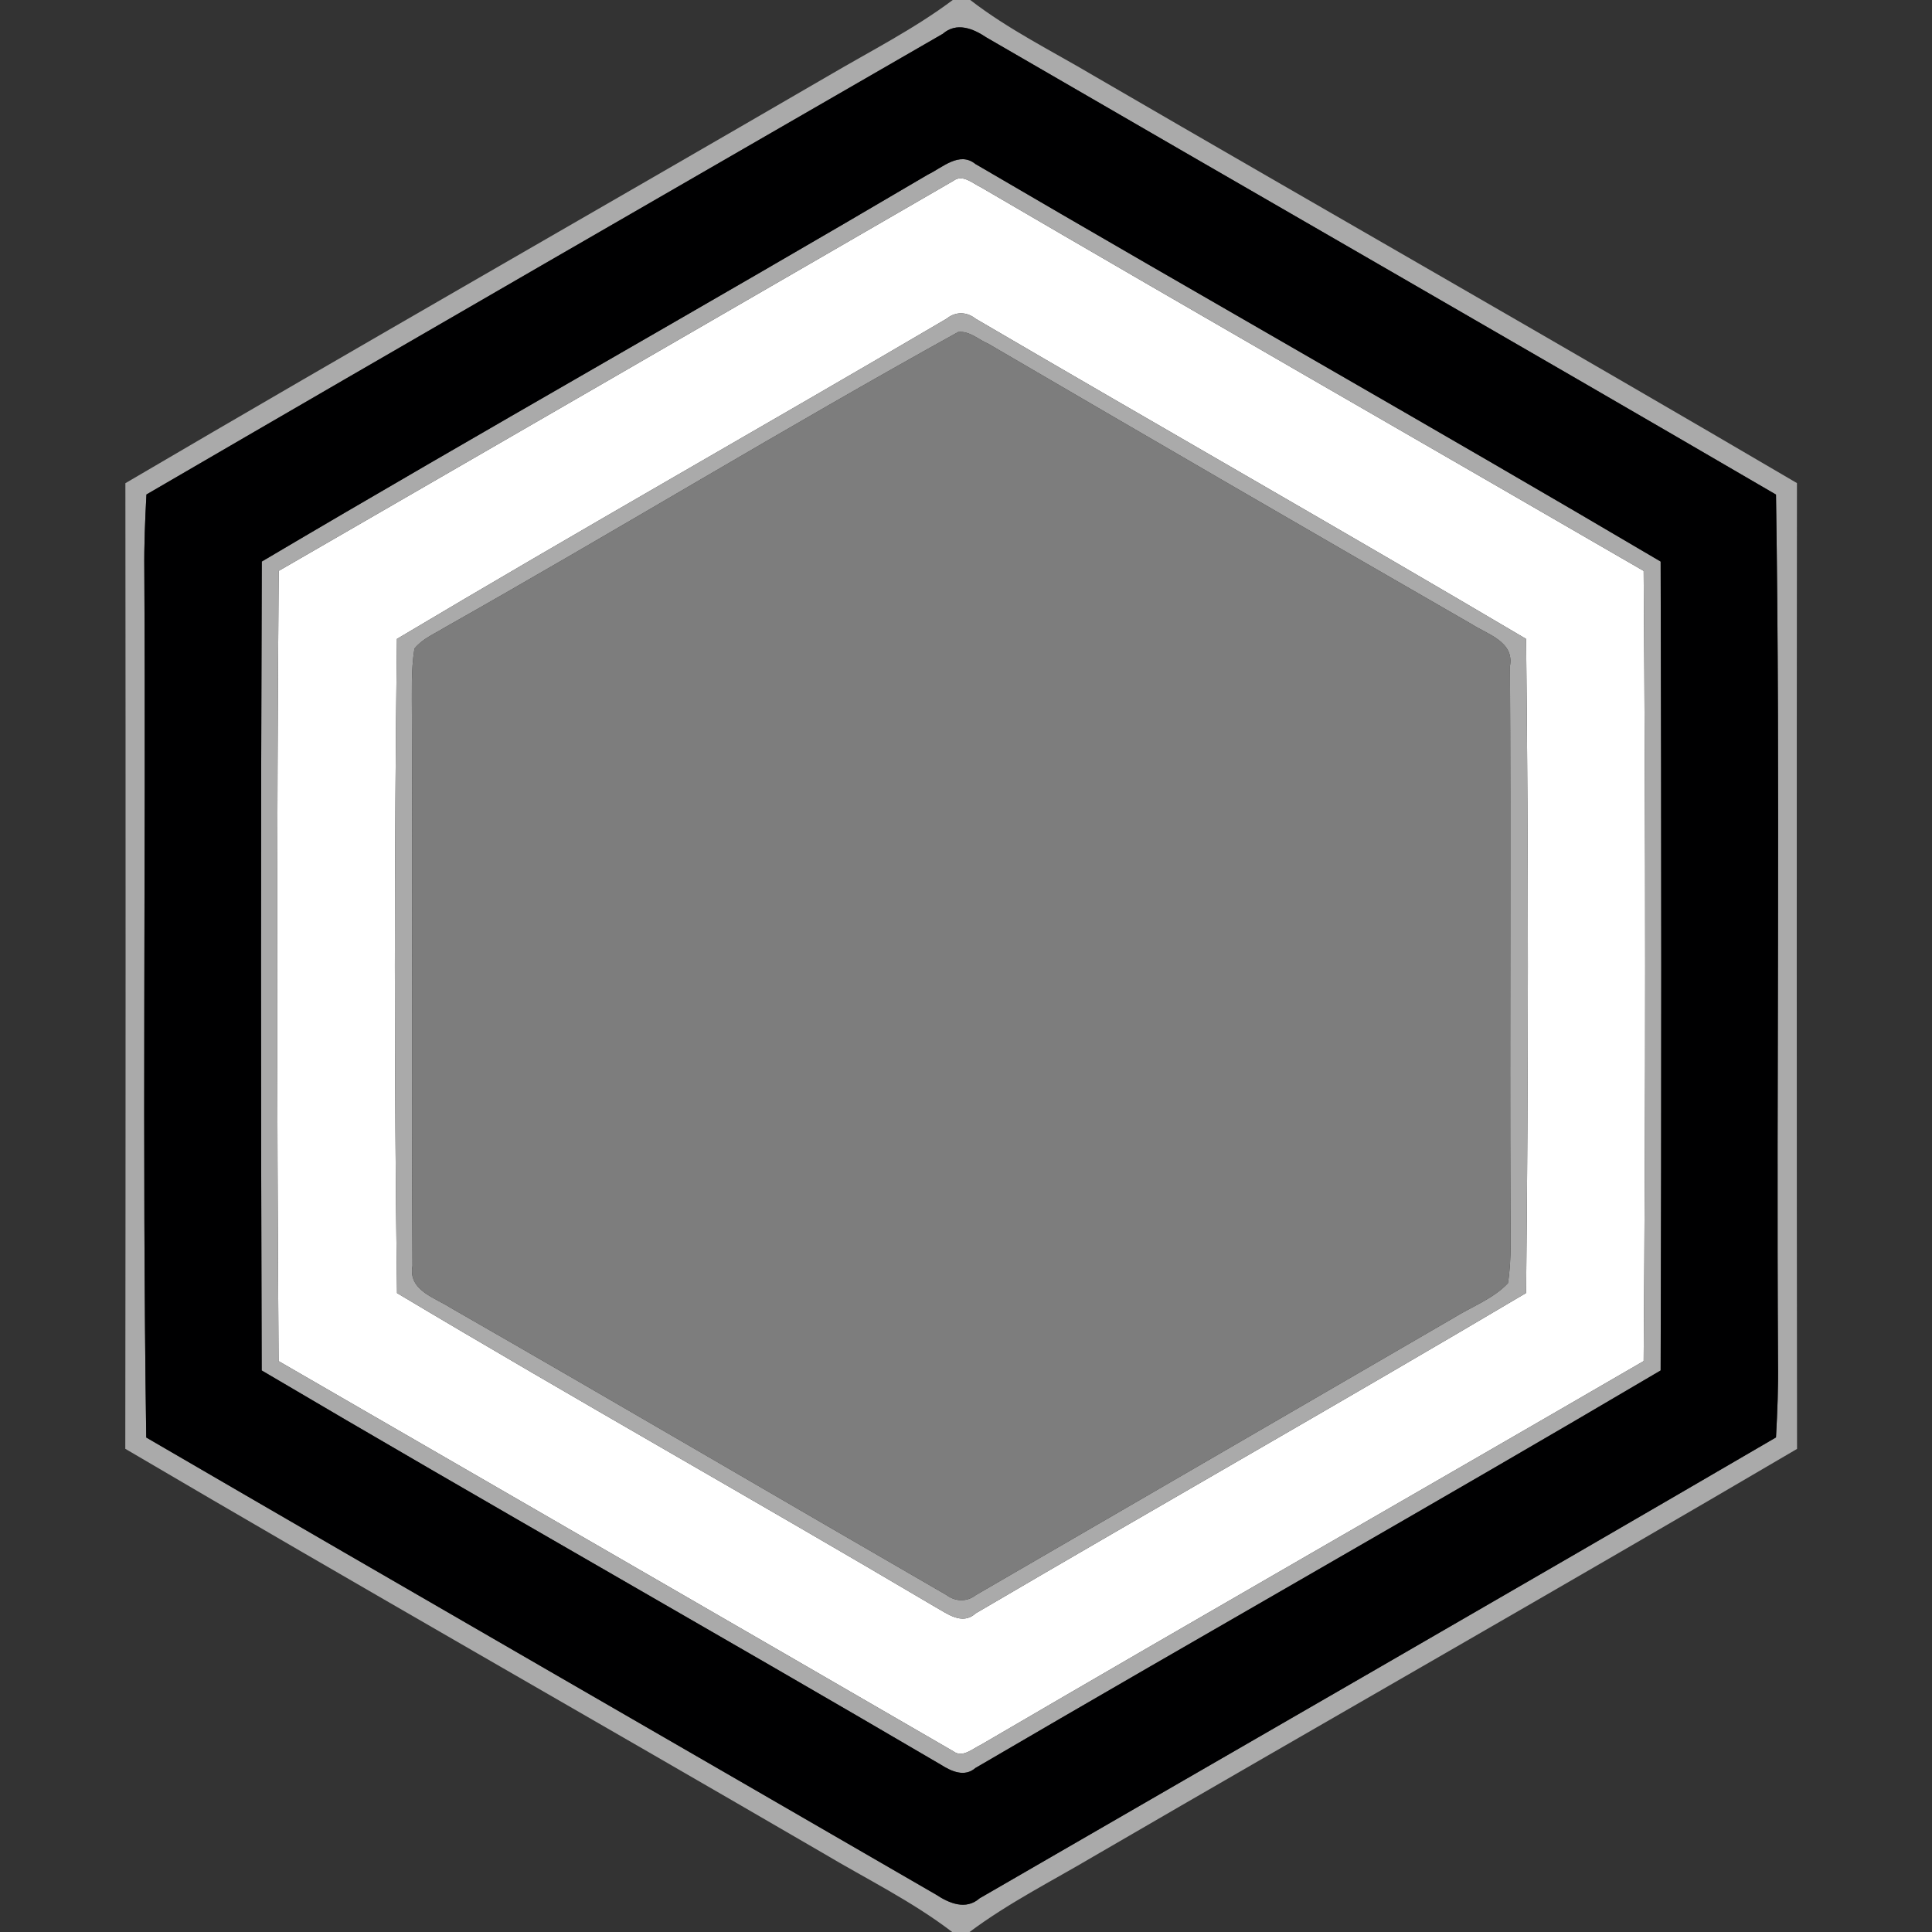 <?xml version="1.0" encoding="UTF-8" ?>
<!DOCTYPE svg PUBLIC "-//W3C//DTD SVG 1.1//EN" "http://www.w3.org/Graphics/SVG/1.1/DTD/svg11.dtd">
<svg width="200pt" height="200pt" viewBox="0 0 200 200" version="1.1" xmlns="http://www.w3.org/2000/svg">
<rect x="0" y="0" width="200" height="200" fill="#333333" stroke="none"/>
<g id="#ffffffff">
<path fill="#ffffff" opacity="1.00" d=" M 98.66 18.74 C 99.65 17.97 100.67 18.98 101.55 19.39 C 124.37 32.72 147.29 45.86 170.15 59.10 C 170.36 86.36 170.36 113.64 170.15 140.90 C 147.30 154.16 124.37 167.28 101.56 180.61 C 100.67 181.02 99.64 182.04 98.65 181.27 C 75.39 167.79 52.11 154.36 28.84 140.90 C 28.65 113.64 28.64 86.36 28.85 59.10 C 52.11 45.65 75.40 32.21 98.66 18.74 M 98.01 32.98 C 79.08 44.10 59.95 54.90 41.09 66.14 C 40.81 88.71 40.80 111.30 41.10 133.86 C 59.52 144.86 78.24 155.37 96.71 166.29 C 98.00 167.00 99.59 168.30 100.99 167.02 C 119.95 155.90 139.07 145.05 157.98 133.85 C 158.22 111.29 158.23 88.71 157.98 66.14 C 139.06 54.96 119.96 44.09 100.99 32.99 C 100.08 32.26 98.91 32.24 98.01 32.98 Z" />
</g>
<g id="#aaaaaaff">
<path fill="#aaaaaa" opacity="1.00" d=" M 98.63 0.00 L 100.44 0.00 C 104.40 3.06 108.90 5.28 113.19 7.82 C 137.45 21.92 161.83 35.81 186.02 50.01 C 185.99 83.34 185.99 116.66 186.03 149.99 C 161.84 164.20 137.45 178.08 113.20 192.18 C 108.89 194.73 104.39 196.99 100.37 200.00 L 98.57 200.00 C 94.40 196.81 89.67 194.50 85.19 191.83 C 61.14 177.84 36.95 164.08 12.97 149.98 C 13.01 116.66 13.01 83.34 12.98 50.02 C 37.17 35.82 61.54 21.92 85.80 7.82 C 90.12 5.28 94.61 3.01 98.63 0.00 M 97.60 3.50 C 70.10 19.37 42.59 35.22 15.16 51.19 C 15.02 53.80 14.91 56.40 14.94 59.01 C 15.11 88.94 14.70 118.88 15.14 148.81 C 42.36 164.65 69.65 180.35 96.90 196.13 C 98.26 197.03 99.99 197.76 101.41 196.51 C 128.89 180.61 156.42 164.80 183.85 148.80 C 183.99 146.20 184.10 143.60 184.06 141.00 C 183.88 111.07 184.31 81.12 183.85 51.20 C 156.65 35.34 129.33 19.67 102.10 3.87 C 100.74 2.95 99.02 2.26 97.60 3.50 Z" />
<path fill="#aaaaaa" opacity="1.00" d=" M 96.06 18.07 C 97.56 17.35 99.32 15.63 100.98 16.98 C 124.57 30.79 148.37 44.24 171.91 58.13 C 171.99 86.04 172.00 113.96 171.91 141.87 C 148.37 155.76 124.57 169.22 100.98 183.02 C 99.84 184.01 98.47 183.36 97.38 182.67 C 74.02 168.97 50.42 155.64 27.09 141.87 C 27.00 113.96 26.99 86.05 27.10 58.13 C 49.98 44.60 73.16 31.57 96.06 18.07 M 98.66 18.74 C 75.40 32.21 52.11 45.65 28.85 59.10 C 28.64 86.36 28.65 113.64 28.84 140.90 C 52.11 154.36 75.39 167.79 98.65 181.27 C 99.64 182.04 100.67 181.02 101.56 180.61 C 124.37 167.28 147.30 154.16 170.15 140.90 C 170.36 113.64 170.36 86.36 170.15 59.10 C 147.29 45.86 124.37 32.72 101.55 19.39 C 100.67 18.98 99.65 17.97 98.66 18.74 Z" />
<path fill="#aaaaaa" opacity="1.00" d=" M 98.01 32.98 C 98.91 32.24 100.08 32.26 100.99 32.99 C 119.96 44.09 139.06 54.96 157.98 66.14 C 158.23 88.71 158.22 111.29 157.98 133.85 C 139.07 145.05 119.95 155.90 100.99 167.02 C 99.59 168.30 98.00 167.00 96.71 166.29 C 78.24 155.37 59.52 144.86 41.10 133.86 C 40.80 111.30 40.81 88.71 41.09 66.14 C 59.95 54.90 79.08 44.10 98.01 32.98 M 99.19 34.37 C 81.30 44.26 63.81 54.92 46.00 64.98 C 44.93 65.64 43.70 66.14 42.90 67.15 C 42.54 69.42 42.65 71.72 42.64 74.00 C 42.73 93.02 42.59 112.03 42.70 131.05 C 42.24 133.57 45.00 134.32 46.66 135.39 C 63.81 145.22 80.85 155.23 97.97 165.11 C 98.90 165.81 100.09 165.85 101.02 165.12 C 117.49 155.58 133.95 146.01 150.42 136.46 C 152.32 135.27 154.54 134.48 156.10 132.84 C 156.51 130.25 156.35 127.61 156.36 125.00 C 156.29 106.32 156.41 87.63 156.31 68.96 C 156.77 66.43 154.01 65.68 152.34 64.61 C 135.64 55.00 118.97 45.32 102.33 35.60 C 101.31 35.17 100.36 34.23 99.19 34.37 Z" />
</g>
<g id="#000001ff">
<path fill="#000001" opacity="1.00" d=" M 97.60 3.50 C 99.02 2.26 100.74 2.95 102.10 3.87 C 129.33 19.67 156.65 35.34 183.85 51.20 C 184.31 81.12 183.88 111.07 184.06 141.00 C 184.10 143.60 183.99 146.20 183.85 148.80 C 156.42 164.80 128.89 180.61 101.41 196.51 C 99.99 197.76 98.26 197.03 96.90 196.13 C 69.65 180.35 42.36 164.65 15.14 148.81 C 14.70 118.88 15.11 88.94 14.94 59.01 C 14.91 56.40 15.02 53.80 15.16 51.19 C 42.59 35.22 70.10 19.37 97.60 3.50 M 96.06 18.07 C 73.16 31.57 49.98 44.60 27.10 58.13 C 26.99 86.05 27.00 113.96 27.09 141.87 C 50.42 155.64 74.02 168.97 97.38 182.67 C 98.47 183.36 99.84 184.01 100.98 183.02 C 124.57 169.22 148.37 155.76 171.91 141.87 C 172.00 113.96 171.99 86.04 171.91 58.13 C 148.37 44.24 124.57 30.79 100.98 16.98 C 99.32 15.63 97.56 17.35 96.06 18.07 Z" />
</g>
<g id="#7d7d7dff">
<path fill="#7d7d7d" opacity="1.00" d=" M 99.19 34.37 C 100.36 34.23 101.31 35.17 102.33 35.60 C 118.97 45.32 135.64 55.00 152.34 64.61 C 154.01 65.68 156.77 66.43 156.31 68.96 C 156.41 87.63 156.29 106.32 156.36 125.00 C 156.35 127.61 156.51 130.25 156.10 132.84 C 154.54 134.48 152.32 135.27 150.42 136.46 C 133.95 146.01 117.49 155.58 101.02 165.12 C 100.09 165.85 98.90 165.81 97.97 165.11 C 80.85 155.23 63.81 145.22 46.66 135.39 C 45.00 134.32 42.24 133.57 42.70 131.05 C 42.59 112.03 42.73 93.02 42.64 74.00 C 42.65 71.72 42.54 69.42 42.90 67.15 C 43.70 66.14 44.93 65.64 46.00 64.98 C 63.81 54.92 81.30 44.26 99.19 34.37 Z" />
</g>
</svg>
